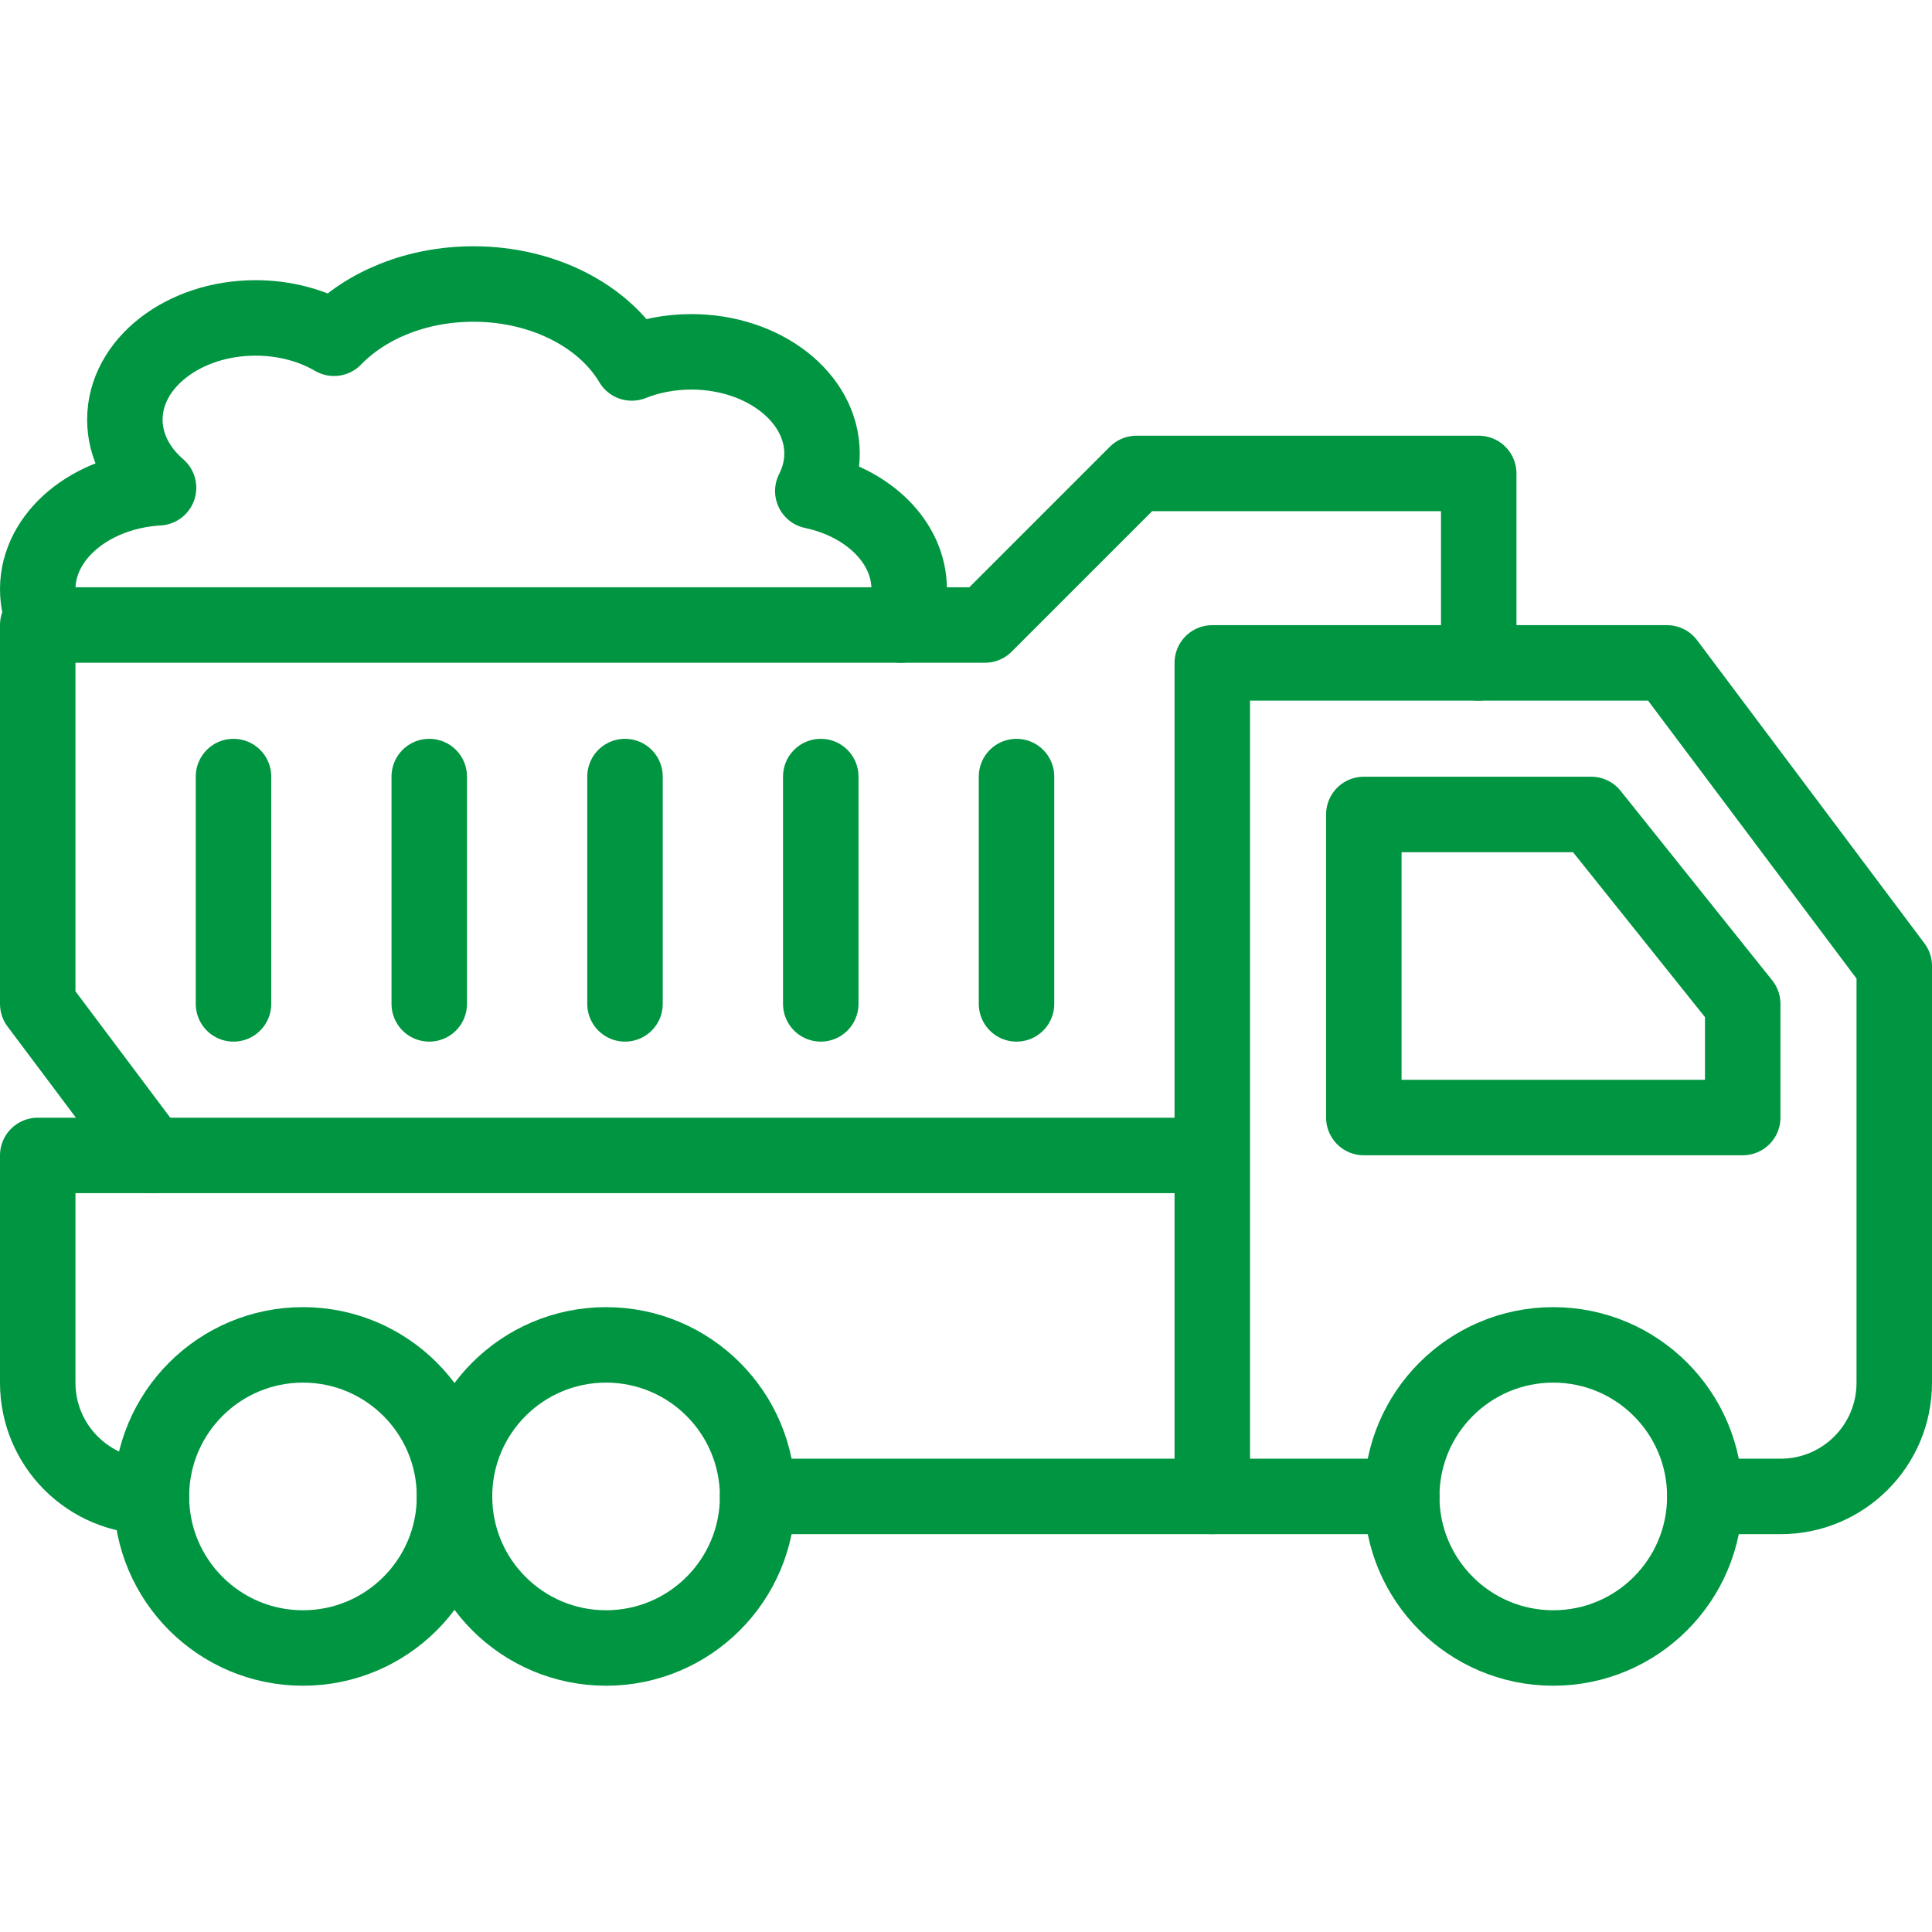 <?xml version="1.0" encoding="UTF-8"?> <svg xmlns="http://www.w3.org/2000/svg" width="512" height="512" viewBox="0 0 512 512" fill="none"><path d="M321.265 306.204H10V366.446C10 383.086 23.49 396.576 40.12 396.576H40.122M451.796 396.571H471.878C488.514 396.571 502 383.085 502 366.449V256L441.755 175.673H321.265V396.571H371.469" stroke="#009540" stroke-width="20" stroke-miterlimit="10" stroke-linecap="round" stroke-linejoin="round"></path><path d="M461.837 296.163H361.429V215.837H421.673L461.837 266.041V296.163Z" stroke="#009540" stroke-width="20" stroke-miterlimit="10" stroke-linecap="round" stroke-linejoin="round"></path><path d="M80.29 436.734C102.471 436.734 120.453 418.752 120.453 396.571C120.453 374.39 102.471 356.408 80.29 356.408C58.108 356.408 40.127 374.39 40.127 396.571C40.127 418.752 58.108 436.734 80.29 436.734Z" stroke="#009540" stroke-width="20" stroke-miterlimit="10" stroke-linecap="round" stroke-linejoin="round"></path><path d="M411.633 436.734C433.815 436.734 451.796 418.752 451.796 396.571C451.796 374.39 433.815 356.408 411.633 356.408C389.452 356.408 371.47 374.39 371.47 396.571C371.47 418.752 389.452 436.734 411.633 436.734Z" stroke="#009540" stroke-width="20" stroke-miterlimit="10" stroke-linecap="round" stroke-linejoin="round"></path><path d="M160.612 436.734C182.794 436.734 200.775 418.752 200.775 396.571C200.775 374.39 182.794 356.408 160.612 356.408C138.431 356.408 120.449 374.39 120.449 396.571C120.449 418.752 138.431 436.734 160.612 436.734Z" stroke="#009540" stroke-width="20" stroke-miterlimit="10" stroke-linecap="round" stroke-linejoin="round"></path><path d="M200.775 396.571H321.265M40.122 306.204L10 266.041V165.633H261.02L301.184 125.469H391.878V175.673M217.51 205.796V266.041M269.388 205.796V266.041M165.633 205.796V266.041M113.755 205.796V266.041M61.878 205.796V266.041" stroke="#009540" stroke-width="20" stroke-miterlimit="10" stroke-linecap="round" stroke-linejoin="round"></path><path d="M238.727 165.633C240.161 162.681 240.939 159.478 240.939 156.134C240.939 143.704 230.121 133.241 215.402 130.128C216.97 127.056 217.845 123.702 217.845 120.198C217.845 105.307 202.336 93.238 183.204 93.238C177.528 93.238 172.168 94.312 167.427 96.19C160.122 83.84 144.09 75.265 125.469 75.265C110.361 75.265 96.942 80.908 88.519 89.644C82.733 86.26 75.538 84.252 67.734 84.252C48.602 84.252 33.093 96.321 33.093 111.212C33.093 118.15 36.472 124.486 42.015 129.265C24.112 130.309 10 141.936 10 156.134C10 159.478 10.778 162.681 12.212 165.633" stroke="#009540" stroke-width="20" stroke-miterlimit="10" stroke-linecap="round" stroke-linejoin="round"></path></svg> 